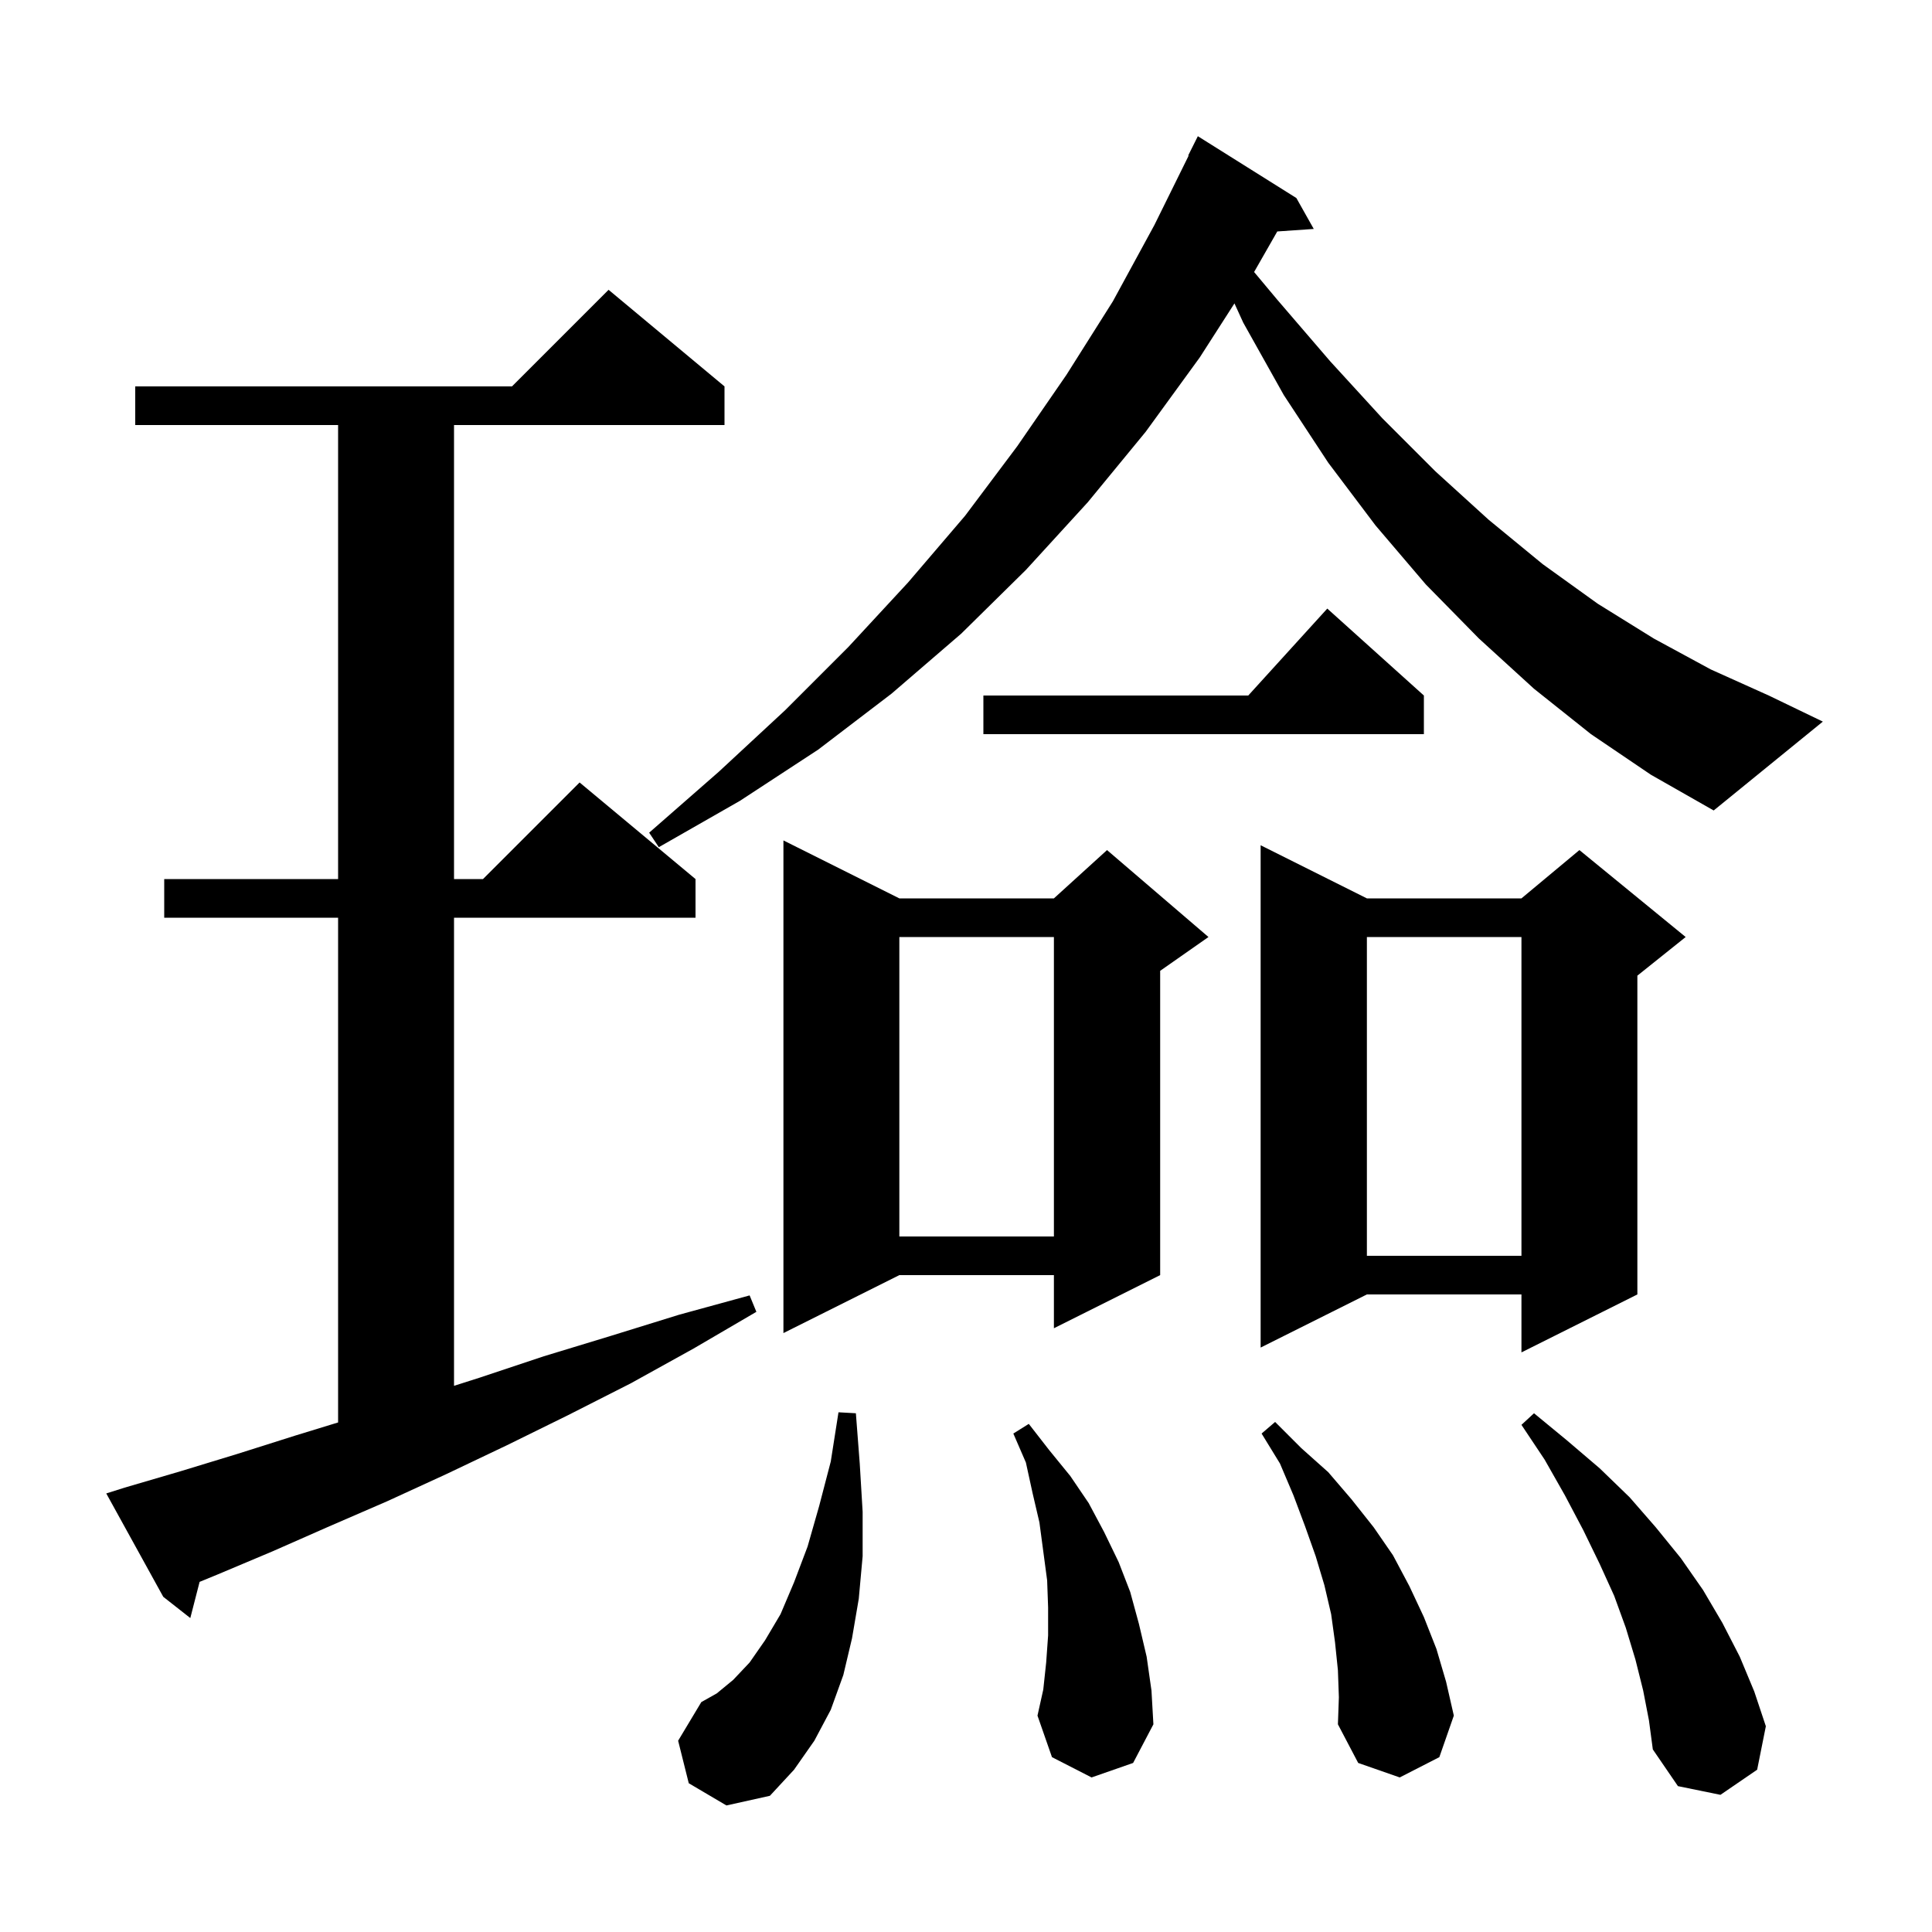 <svg xmlns="http://www.w3.org/2000/svg" xmlns:xlink="http://www.w3.org/1999/xlink" version="1.1" baseProfile="full" viewBox="0 0 200 200" width="200" height="200"><g fill="currentColor"><path d="M 71.3 184.6 L 70.2 180.2 L 72.6 176.2 L 74.2 175.3 L 75.9 173.9 L 77.6 172.1 L 79.2 169.8 L 80.8 167.1 L 82.2 163.8 L 83.6 160.1 L 84.8 155.9 L 86.0 151.3 L 86.8 146.2 L 88.6 146.3 L 89.0 151.5 L 89.3 156.5 L 89.3 161.1 L 88.9 165.5 L 88.2 169.6 L 87.3 173.4 L 86.0 177.0 L 84.3 180.2 L 82.2 183.2 L 79.7 185.9 L 75.2 186.9 Z M 170.1 175.0 L 169.3 171.8 L 168.3 168.5 L 167.1 165.2 L 165.6 161.9 L 163.9 158.4 L 162.0 154.8 L 159.9 151.1 L 157.5 147.5 L 158.8 146.3 L 162.2 149.1 L 165.6 152.0 L 168.7 155.0 L 171.4 158.1 L 174.0 161.3 L 176.3 164.6 L 178.3 168.0 L 180.1 171.5 L 181.6 175.1 L 182.8 178.7 L 181.9 183.2 L 178.1 185.8 L 173.7 184.9 L 171.1 181.1 L 170.7 178.1 Z M 138.5 172.9 L 138.2 170.0 L 137.8 167.1 L 137.1 164.1 L 136.2 161.1 L 135.1 158.0 L 133.9 154.8 L 132.5 151.5 L 130.6 148.4 L 132.0 147.2 L 134.7 149.9 L 137.5 152.4 L 139.9 155.2 L 142.2 158.1 L 144.2 161.0 L 145.9 164.2 L 147.4 167.4 L 148.7 170.7 L 149.7 174.1 L 150.5 177.6 L 149.0 181.9 L 144.9 184.0 L 140.6 182.5 L 138.5 178.5 L 138.6 175.7 Z M 113.0 184.0 L 108.9 181.9 L 107.4 177.6 L 108.0 174.9 L 108.3 172.1 L 108.5 169.3 L 108.5 166.4 L 108.4 163.6 L 107.6 157.6 L 106.9 154.6 L 106.2 151.4 L 104.9 148.4 L 106.5 147.4 L 108.6 150.1 L 110.8 152.8 L 112.7 155.6 L 114.3 158.6 L 115.8 161.7 L 117.0 164.8 L 117.9 168.1 L 118.7 171.5 L 119.2 175.0 L 119.4 178.5 L 117.3 182.5 Z M 12.9 154.0 L 18.7 152.3 L 24.6 150.5 L 30.6 148.6 L 35.0 147.252 L 35.0 95.0 L 17.0 95.0 L 17.0 91.0 L 35.0 91.0 L 35.0 44.0 L 14.0 44.0 L 14.0 40.0 L 53.0 40.0 L 63.0 30.0 L 75.0 40.0 L 75.0 44.0 L 47.0 44.0 L 47.0 91.0 L 50.0 91.0 L 60.0 81.0 L 72.0 91.0 L 72.0 95.0 L 47.0 95.0 L 47.0 143.459 L 49.7 142.6 L 56.3 140.4 L 63.2 138.3 L 70.3 136.1 L 77.6 134.1 L 78.3 135.8 L 71.8 139.6 L 65.3 143.2 L 58.8 146.5 L 52.5 149.6 L 46.2 152.6 L 40.1 155.4 L 34.1 158.0 L 28.2 160.6 L 22.5 163.0 L 20.663 163.754 L 19.7 167.5 L 16.9 165.3 L 11.0 154.6 Z M 141.5 93.0 L 157.5 93.0 L 163.5 88.0 L 174.5 97.0 L 169.5 101.0 L 169.5 134.0 L 157.5 140.0 L 157.5 134.0 L 141.5 134.0 L 130.5 139.5 L 130.5 87.5 Z M 93.1 93.0 L 109.1 93.0 L 114.6 88.0 L 125.1 97.0 L 120.1 100.5 L 120.1 132.0 L 109.1 137.5 L 109.1 132.0 L 93.1 132.0 L 81.1 138.0 L 81.1 87.0 Z M 141.5 97.0 L 141.5 130.0 L 157.5 130.0 L 157.5 97.0 Z M 93.1 97.0 L 93.1 128.0 L 109.1 128.0 L 109.1 97.0 Z M 164.7 76.0 L 158.8 71.3 L 153.1 66.1 L 147.6 60.5 L 142.4 54.4 L 137.5 47.9 L 132.9 40.9 L 128.7 33.4 L 127.79 31.408 L 124.2 37.0 L 118.6 44.7 L 112.6 52.0 L 106.2 59.0 L 99.5 65.6 L 92.3 71.8 L 84.7 77.6 L 76.6 82.9 L 68.2 87.7 L 67.2 86.2 L 74.4 79.9 L 81.3 73.5 L 87.8 67.0 L 94.0 60.3 L 99.9 53.4 L 105.3 46.2 L 110.4 38.8 L 115.2 31.2 L 119.5 23.3 L 123.047 16.118 L 123.0 16.1 L 124.0 14.1 L 134.2 20.5 L 136.0 23.7 L 132.223 23.961 L 129.824 28.158 L 132.2 31.0 L 137.7 37.4 L 143.1 43.3 L 148.6 48.8 L 154.1 53.8 L 159.7 58.4 L 165.4 62.5 L 171.2 66.1 L 177.1 69.3 L 183.1 72.0 L 188.7 74.7 L 177.4 83.9 L 170.9 80.2 Z M 147.4 72.0 L 147.4 76.0 L 101.8 76.0 L 101.8 72.0 L 129.218 72.0 L 137.4 63.0 Z "/></g></svg>